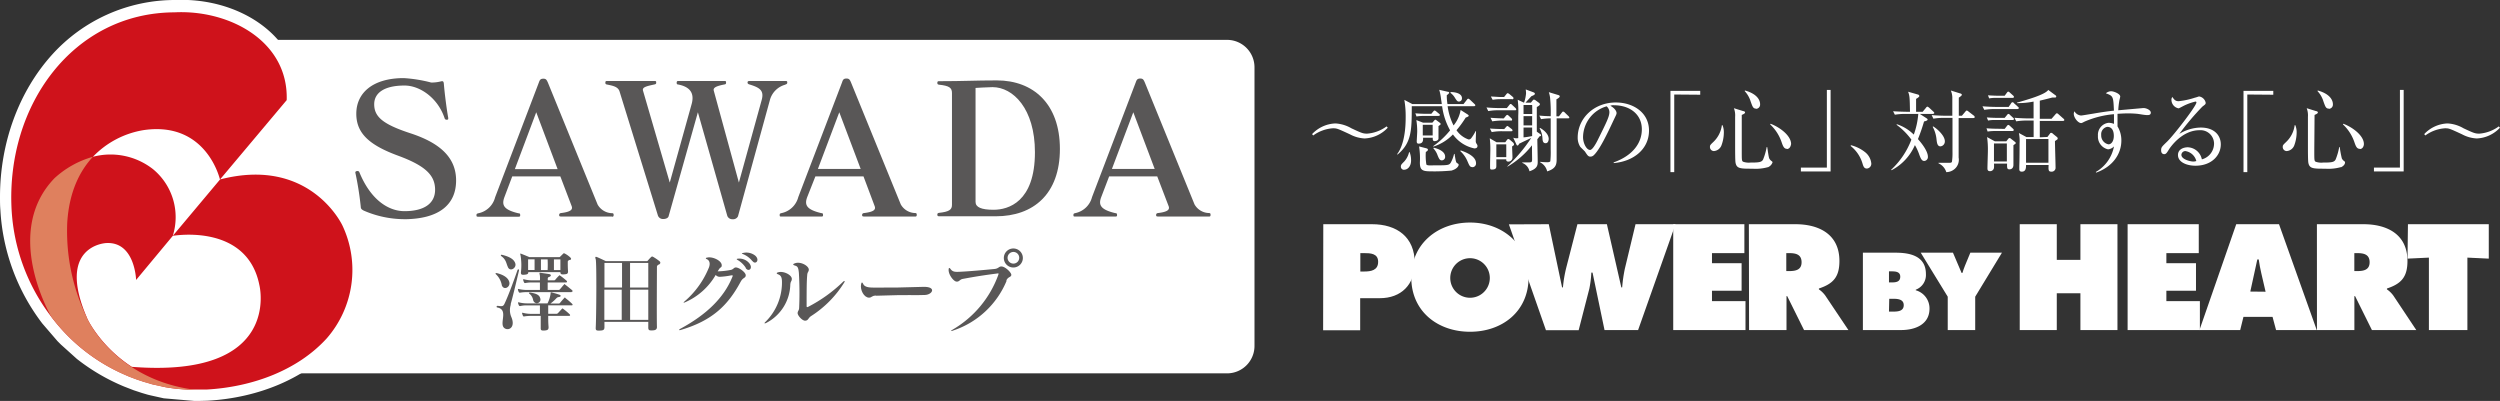 <svg xmlns="http://www.w3.org/2000/svg" viewBox="0 0 467.66 75"><rect x="0" y="0" width="467.66" height="75" fill="#333333" stroke="none"/><defs><style>.cls-1{fill:#fff;}.cls-2{fill:none;}.cls-3{fill:#595757;}.cls-4{fill:#cf121b;}.cls-5{fill:#df805e;}</style></defs><g id="レイヤー_2" data-name="レイヤー 2"><g id="navi"><path class="cls-1" d="M255.28,25.9a6.41,6.41,0,0,1-2.75-.77C250.1,24,250.05,24,249.32,24a7,7,0,0,0-3.66,1.34l-.22-.25a6.31,6.31,0,0,1,4.36-2,6.66,6.66,0,0,1,3,.91c1.86.87,2.16,1,2.93,1a7,7,0,0,0,3.65-1.36l.22.25A6.28,6.28,0,0,1,255.28,25.9Z"/><path class="cls-1" d="M275.79,27.76a6.59,6.59,0,0,1-4-2.61,8.71,8.71,0,0,1-3.68,2.28v-.1a15.28,15.28,0,0,0,3.15-2.95,12.56,12.56,0,0,1-1.49-4.51h-5.68c0,4.41,0,6.85-2.67,9.05l-.07-.08c1.38-1.83,1.6-4.9,1.6-6.89a17.88,17.88,0,0,0-.25-3.27l1.5.79h5.5c0-.15-.08-.62-.13-.92a10,10,0,0,0-.34-1.75l1.61.37c.15,0,.25.09.25.19s-.27.33-.45.45c0,.37,0,.8.13,1.66h3l.62-.79c.11-.15.18-.22.26-.22s.2.09.31.17l.85.81c.08.08.17.15.17.26s-.15.17-.27.17h-4.91a11.2,11.2,0,0,0,1.11,3.6,6.14,6.14,0,0,0,1.32-2.9l1.27.81c.15.1.24.18.24.27s-.07.17-.56.35a19.88,19.88,0,0,1-1.72,2.36,4.5,4.5,0,0,0,2.26,1.73c.3,0,.42-.12.64-.44a7.48,7.48,0,0,0,.67-1.12h.08c0,.3-.05,1.61-.05,1.88a.78.78,0,0,0,.12.43c.18.27.2.34.2.44C276.41,27.76,275.92,27.76,275.79,27.76Zm-13.12,4a.58.58,0,0,1-.62-.62c0-.3.12-.42.64-.94a3.94,3.94,0,0,0,.9-1.74l.1,0a4.1,4.1,0,0,1,.27,1.48C264,31,263.39,31.75,262.67,31.75Zm6.42-10.07h-2.72a7.76,7.76,0,0,0-1.39.1l-.22-.59c.87.07,1.7.09,1.81.09h1.18l.33-.4c.09-.1.19-.22.27-.22a.67.67,0,0,1,.32.17l.5.42c.13.11.19.18.19.25S269.25,21.68,269.09,21.68Zm0,1.93c0,.37,0,2.19,0,2.33-.08.42-.62.45-.72.45-.38,0-.37-.35-.35-.64h-1.81c0,.36.08,1.11-.84,1.11-.35,0-.35-.29-.35-.44s.09-1.57.09-1.86a13.92,13.92,0,0,0-.16-2.11l1.26.49h1.73l.35-.4a.34.34,0,0,1,.23-.16c.07,0,.17.09.24.14l.57.43a.35.35,0,0,1,.17.26C269.46,23.34,269.32,23.42,269.05,23.61Zm2.52,8.28a33.84,33.84,0,0,1-4,.15c-1.62,0-2-.3-2-1.66a14.49,14.49,0,0,0-.15-3l1.31.34c.2.05.34.11.34.28s-.15.27-.39.42a10.32,10.32,0,0,0,.1,2.33c.08.13.27.15.4.17s.77,0,1.46,0c2.3,0,2.41-.07,2.7-.5A6.13,6.13,0,0,0,272,28.8h.1c.2,1.24.25,1.58.47,1.71s.29.17.29.34S272.59,31.6,271.57,31.89ZM268,23.34h-1.85v2H268ZM269.72,30c-.4,0-.53-.31-.78-.89a3.78,3.78,0,0,0-.81-1.36l.07-.12c1.14.27,2.13.82,2.13,1.66A.64.64,0,0,1,269.72,30Zm3.19-11c-.3,0-.42-.19-.77-.74a2.89,2.89,0,0,0-.82-.89l.05-.15c.8,0,2.11.22,2.11,1.16A.58.58,0,0,1,272.91,19Zm2.51,12.26c-.43,0-.55-.27-.87-1a5.36,5.36,0,0,0-1.39-2l.08-.12c1.58.52,2.87,1.31,2.87,2.38A.69.69,0,0,1,275.42,31.28Z"/><path class="cls-1" d="M283.4,20.63h-3a10.45,10.45,0,0,0-2,.15l-.33-.68c1.16.11,2.35.12,2.58.12h1.22l.46-.57c.11-.13.16-.2.25-.2s.17.05.3.19l.59.55a.52.52,0,0,1,.16.27C283.66,20.59,283.51,20.63,283.4,20.63Zm-.54,6.76c0,.32.07,1.78.07,2.08a.76.76,0,0,1-.76.76c-.42,0-.42-.25-.4-.42h-1.86c0,.18,0,1,0,1.17,0,.37,0,.74-.85.74-.17,0-.32,0-.32-.4,0-.09,0-.42,0-.49,0-.7.05-2.25.05-2.8a16.39,16.39,0,0,0-.11-2.16l1.27.74h1.63l.3-.41c.1-.13.18-.2.28-.2a.81.81,0,0,1,.29.15l.6.52a.49.49,0,0,1,.15.27C283.26,27.08,283.21,27.19,282.86,27.39Zm-.15-2.84h-1.66a10.3,10.3,0,0,0-2,.16l-.34-.67c1.06.09,2.18.1,2.68.1l.32-.36c.14-.16.19-.21.25-.21s.16.05.29.16l.5.38a.33.33,0,0,1,.17.27C283,24.51,282.83,24.55,282.71,24.55Zm-.09-2h-1.47a12,12,0,0,0-2,.15l-.33-.67c1.19.1,2.41.12,2.48.12l.38-.46c.12-.13.19-.2.27-.2s.17.07.29.17l.46.44a.47.47,0,0,1,.16.26C282.88,22.52,282.79,22.57,282.62,22.57Zm.22-4h-2.21a9.12,9.12,0,0,0-1.41.12l-.33-.61c.53,0,1.39.09,2,.09h.47l.42-.52c.11-.15.2-.2.26-.2s.17.07.31.16l.62.52c.08.09.16.16.16.26S283,18.58,282.84,18.58ZM281.77,27h-1.86v2.4h1.86ZM288,25.5c-.28.37-.31.42-.42.54,0,.58.07,3.5.07,4.15s0,1.34-1.54,1.85a2.14,2.14,0,0,0-1.34-1.56l0-.1,1.09,0c.45,0,.67,0,.72-.28s0-.62,0-2.92a16.26,16.26,0,0,1-4.59,4l0-.09a28.58,28.58,0,0,0,4.45-5.29c-.32.16-1.91.9-2.28,1.1-.05.15-.15.32-.29.32s-.15-.1-.22-.23l-.58-1.24a1.56,1.56,0,0,0,.94.08V21.66a17.72,17.72,0,0,0-.1-3l1.18.55h0a6.69,6.69,0,0,0,.38-1.77,6.5,6.5,0,0,0-.06-.71l1.45.54c.17.07.26.15.26.25a.3.3,0,0,1-.16.25,3.23,3.23,0,0,1-.48.22c-.17.17-.92,1-1.11,1.22h1l.32-.4c.1-.12.17-.18.25-.18a.75.75,0,0,1,.37.18l.57.42a.37.37,0,0,1,.18.27c0,.13-.11.28-.58.52,0,.67,0,.95,0,4.61l.6.42c.12.08.19.15.19.25S288.24,25.47,288,25.5Zm-1.39-5.86H285v1.69h1.63C286.63,21.06,286.63,19.87,286.61,19.64ZM285,21.73v1.73h1.61l0-1.73Zm1.61,2.13H285V25.7a14.2,14.2,0,0,0,1.61-.25Zm2.52,2.93c-.51,0-.56-.47-.59-.92A4.23,4.23,0,0,0,288,24l.08-.08c.39.22,1.63,1,1.63,2.08C289.68,26.51,289.46,26.79,289.13,26.79Zm4.22-4.66h-2.16c0,4.9,0,5.16,0,5.75,0,.2,0,1.41,0,2,0,1.06-.3,1.71-1.77,2.18a2.51,2.51,0,0,0-1.31-1.69v-.1a12.55,12.55,0,0,0,1.3.08c.1,0,.53,0,.6-.2a16.69,16.69,0,0,0,.07-2.16c0-3.17,0-3.55,0-5.85a12.29,12.29,0,0,0-1.81.15l-.32-.67c.69.07,1.23.1,2.13.12a27.55,27.55,0,0,0-.12-3.5,5.86,5.86,0,0,0-.23-1l1.74.53c.17.05.3.1.3.27s-.35.4-.62.54c0,.38,0,1.39,0,3.18h.47l.52-.67c.1-.13.16-.22.26-.22a.5.5,0,0,1,.32.19l.69.67a.43.43,0,0,1,.15.28C293.6,22.12,293.47,22.13,293.35,22.13Z"/><path class="cls-1" d="M301.86,30.51l0-.13c3.59-1.28,5.27-3.64,5.27-6.19,0-2.83-2.28-4.5-5.2-4.5a1.28,1.28,0,0,0-.69.1c.91.48,1.16,1.1,1.16,1.34s-.05.3-.57,1.39c-1.07,2.29-2.65,5.66-3.79,6.6a.91.91,0,0,1-.53.18c-.39,0-.54-.21-1-.92-.12-.16-.79-.78-.91-.93a3.18,3.18,0,0,1-.47-1.71c0-3.61,3.05-6.57,7.14-6.57,3.25,0,6.2,1.89,6.2,5.26S305.7,30.18,301.86,30.51Zm-1.32-10.62a6.09,6.09,0,0,0-4.41,5.76c0,1.14.65,2.4,1.31,2.4.45,0,1.1-1.19,1.39-1.76,1.67-3.37,2.23-4.46,2.23-5.33A1.45,1.45,0,0,0,300.54,19.89Z"/><path class="cls-1" d="M313.19,17.68V32.2h-.71V17h5.57v.72Z"/><path class="cls-1" d="M322,27.26a1.65,1.65,0,0,1-1.39,1,.75.75,0,0,1-.74-.77c0-.32.05-.37.61-.91a5.22,5.22,0,0,0,1.62-3.16l.12,0a3.48,3.48,0,0,1,.25,1.38A7.08,7.08,0,0,1,322,27.26Zm8.75,4a8.48,8.48,0,0,1-2.9.3c-2.31,0-3,0-3.2-1.16-.07-.45-.07-2.17-.07-3.26V21.85a3.78,3.78,0,0,0-.23-1.61l1.77.55c.14,0,.32.1.32.25s-.18.27-.62.46c0,.82,0,6.16,0,6.77,0,1.72,0,1.87.3,2a3.25,3.25,0,0,0,1.34.14c1.61,0,2.08-.07,2.35-.57a11.16,11.16,0,0,0,.67-2.33h.1c.07.34.25,1.83.38,2.12a1.44,1.44,0,0,0,.51.55.25.25,0,0,1,.1.23C331.47,30.61,331.33,31,330.7,31.3Zm-2.25-10.94c-.57,0-.67-.39-1-1.29a5.06,5.06,0,0,0-1.14-2l.07-.1c2.82.79,2.82,2.35,2.82,2.56A.79.79,0,0,1,328.45,20.36Zm5.78,7.52c-.57,0-.75-.49-1.05-1.37a8.11,8.11,0,0,0-2.1-3.2l.07-.12c1.69.62,3.85,2.21,3.85,3.79C335,27.28,334.82,27.88,334.23,27.88Z"/><path class="cls-1" d="M336.88,32.07v-.72h4.86V16.82h.7V32.07Z"/><path class="cls-1" d="M349.23,31.53c-.54,0-.67-.43-.84-1a6.5,6.5,0,0,0-2.2-3.22l.05-.15a7,7,0,0,1,2.67,1.32,3.08,3.08,0,0,1,1.14,2.06A.9.9,0,0,1,349.23,31.53Z"/><path class="cls-1" d="M361.58,21.31h-2.45l1.27.82c.1.07.19.14.19.25s-.24.26-.67.34a33.46,33.46,0,0,1-1.14,3.3c1.24,1.39,1.86,2.56,1.86,3.28a.74.74,0,0,1-.66.81c-.46,0-.65-.34-1-1.32a10.11,10.11,0,0,0-.77-1.65,9.6,9.6,0,0,1-4.38,4.71l-.06-.1a14.86,14.86,0,0,0,3.78-5.63,12.64,12.64,0,0,0-2.78-2.78l.07-.1A8,8,0,0,1,358,25.18a14.61,14.61,0,0,0,.84-3.87h-2.38a11.68,11.68,0,0,0-2,.15l-.33-.65c1.15.08,2.41.1,2.58.1h.58c-.05-2.63-.05-2.93-.35-3.75l1.86.53a.33.33,0,0,1,.24.27c0,.13-.19.29-.61.54,0,.2,0,1.12,0,1.3s0,.22,0,1.11h1.23l.62-.75c.06-.09.18-.21.26-.21s.22.11.31.17l.82.76c.1.1.17.18.17.26S361.68,21.31,361.58,21.31Zm7.59.77h-2.78c0,2.06,0,5.35,0,7.39a2.27,2.27,0,0,1-.82,2.2,2.42,2.42,0,0,1-1.49.53,2.65,2.65,0,0,0-1.46-1.65v-.09c.32,0,.89,0,1.52,0,.83,0,.91,0,1-.21a10.94,10.94,0,0,0,.1-1.86c0-1,0-5.43,0-6.34h-1.57a10.94,10.94,0,0,0-2,.15l-.33-.67c1.12.1,2.26.12,2.58.12h1.29c0-.54,0-2.92,0-3.4a3.58,3.58,0,0,0-.28-1.32l1.76.55c.12,0,.3.13.3.25s-.18.28-.57.54c0,.51,0,2.89,0,3.38H367l.65-.77c.09-.1.15-.2.25-.2a.56.56,0,0,1,.32.17l1,.77a.33.33,0,0,1,.17.25C369.42,22.05,369.27,22.08,369.17,22.08ZM363,27.38c-.6,0-.67-.66-.75-1.34a6.12,6.12,0,0,0-.71-2.31l.07-.09c.67.37,2.2,1.71,2.2,2.78A.92.92,0,0,1,363,27.38Z"/><path class="cls-1" d="M375.75,20l.44-.65c.1-.17.18-.22.27-.22s.16,0,.31.2l.71.64c.1.08.17.15.17.25s-.16.18-.26.18h-4.2a12,12,0,0,0-2,.15l-.34-.67c1.11.1,2.27.12,2.59.12ZM375,24.11l.42-.54c.11-.13.16-.2.25-.2s.18.05.32.19l.57.52c.11.11.15.18.15.25s-.12.18-.25.18H373.2a8.2,8.2,0,0,0-1.39.1L371.6,24c.75.06,1.49.08,1.82.08ZM375,22.05l.43-.52c.12-.15.17-.22.25-.22s.17,0,.32.19l.57.52c.1.08.17.15.17.25s-.1.18-.25.18h-3.2a6.13,6.13,0,0,0-1.39.1l-.24-.58c.89.06,1.71.08,1.83.08Zm.3,4.39.33-.42c.14-.17.19-.2.27-.2a.45.45,0,0,1,.27.13l.72.56c.1.08.19.15.19.25s-.06.13-.44.4c0,.59,0,3.15,0,3.67,0,.82-.62.85-.72.85-.48,0-.48-.23-.47-1.07H373a4.94,4.94,0,0,1,0,.81.74.74,0,0,1-.75.6c-.47,0-.47-.35-.47-.55,0-.51.08-2.75.08-3.2a16.31,16.31,0,0,0-.15-2.63l1.46.8Zm-.3-8.53.42-.57c.11-.15.18-.2.25-.2s.17.05.3.18l.62.56c.08.08.15.15.15.25s-.1.18-.25.18h-3a6.27,6.27,0,0,0-1.39.1l-.22-.58c.87.06,1.69.08,1.81.08ZM373,26.84v3.37h2.41V26.84Zm10-1.22.47-.62c.06-.1.11-.15.21-.15A.36.36,0,0,1,384,25l.74.6c.13.11.18.16.18.32s-.08.17-.51.47c0,.77.11,4.21.11,4.9a.73.73,0,0,1-.8.82c-.55,0-.54-.34-.5-1.24H379c0,.47,0,1.24-.79,1.24-.47,0-.47-.32-.47-.51s0-.46,0-.55c.05-1.2.05-3.45.05-4.24a7.07,7.07,0,0,0-.13-1.93l1.41.76h1.35V22.55h-1.25a11.34,11.34,0,0,0-2,.15l-.34-.67c1.06.09,2.08.12,2.58.12h1V19a14.46,14.46,0,0,1-3.11.29V19.2c1.81-.52,5.29-1.49,5.85-2.38l1.35,1a.26.26,0,0,1,.15.23c0,.2-.2.2-.28.2l-.49,0c-.43.12-.84.23-2.31.58v3.39h2.2l.72-.82c.11-.14.18-.2.25-.2s.16,0,.32.16l.93.83a.33.33,0,0,1,.17.25c0,.15-.15.18-.27.18h-4.32v3.07Zm-4,.4v4.42h4.19V26Z"/><path class="cls-1" d="M401.69,21.53c-.55,0-1.44-.2-2-.25s-1.16-.07-1.58-.07c-.7,0-1.49.05-2,.08,0,.53,0,.91,0,1.35s0,.73,0,1a5,5,0,0,1,.72,2.65c0,2.53-1.63,4.9-4.71,6l-.07-.12a7,7,0,0,0,3.4-4.78,1.79,1.79,0,0,1-1.1.55,2.43,2.43,0,0,1-1.9-2.54,2.26,2.26,0,0,1,2-2.43,3,3,0,0,1,1,.2c0-.09,0-1.21,0-1.81a17.64,17.64,0,0,0-5.46,1.37c-.49.25-.54.29-.69.29-.57,0-1.37-1-1.37-1.73a1,1,0,0,1,.13-.47,1.55,1.55,0,0,0,1.23.79c.18,0,1.5-.23,2.26-.35,1.57-.27,2.81-.45,3.89-.56-.12-2.68-.12-2.73-1.51-3.25a1.56,1.56,0,0,1,1-.38c.44,0,1.69.45,1.69,1a6.34,6.34,0,0,1-.15.65,15,15,0,0,0-.22,1.91l4.71-.42c.57,0,1.38.39,1.38.86S401.87,21.53,401.69,21.53Zm-7.51,2.2a1.4,1.4,0,0,0-1.12,1.52A1.69,1.69,0,0,0,394.42,27c.55,0,1-.61,1-1.58C395.42,25,395.36,23.73,394.18,23.73Z"/><path class="cls-1" d="M410.69,31c-1.61,0-3.27-.65-3.27-2,0-1.15,1.16-1.45,1.84-1.45a2.8,2.8,0,0,1,2.63,2.26,3.06,3.06,0,0,0,2.28-2.95,2.53,2.53,0,0,0-2.73-2.5c-3.27,0-5.43,3.17-5.68,3.55-.42.68-.57.93-.92.93-.2,0-.57-.12-.57-.71s.13-.68,1.14-1.66c1.34-1.32,5.46-6.67,5.46-7.3,0-.1-.05-.17-.18-.17a10,10,0,0,0-2.4.9s-.69.37-.74.37a1.62,1.62,0,0,1-1.35-1.57.77.77,0,0,1,.18-.56c.39.64.69.79,1.16.79a14.4,14.4,0,0,0,3.08-.67c.12,0,.67-.22.75-.22a1.49,1.49,0,0,1,1.23,1.16c0,.27,0,.28-.61.74a48.28,48.28,0,0,0-4.32,5.11,7.84,7.84,0,0,1,4-1.19c2.7,0,3.76,1.61,3.76,3.13C415.45,29,413.77,31,410.69,31Zm-1.83-2.74a.75.75,0,0,0-.8.7c0,.87,1.72,1.26,2.21,1.26a1.72,1.72,0,0,0,.58-.1A2.49,2.49,0,0,0,408.86,28.27Z"/><path class="cls-1" d="M420.39,17.68V32.2h-.71V17h5.57v.72Z"/><path class="cls-1" d="M429.15,27.26a1.65,1.65,0,0,1-1.39,1,.75.75,0,0,1-.74-.77c0-.32.05-.37.61-.91a5.22,5.22,0,0,0,1.62-3.16l.12,0a3.48,3.48,0,0,1,.25,1.38A7.08,7.08,0,0,1,429.15,27.26Zm8.75,4a8.48,8.48,0,0,1-2.9.3c-2.31,0-3,0-3.2-1.16-.07-.45-.07-2.17-.07-3.26V21.85a3.78,3.78,0,0,0-.23-1.61l1.77.55c.14,0,.32.1.32.25s-.18.27-.62.46c0,.82-.05,6.16-.05,6.77,0,1.72,0,1.87.3,2a3.25,3.25,0,0,0,1.34.14c1.61,0,2.08-.07,2.35-.57a11.16,11.16,0,0,0,.67-2.33h.1a19.9,19.9,0,0,0,.39,2.12,1.34,1.34,0,0,0,.5.55.25.25,0,0,1,.1.23C438.67,30.61,438.53,31,437.9,31.3Zm-2.25-10.94c-.57,0-.67-.39-1-1.29a4.94,4.94,0,0,0-1.14-2l.07-.1c2.82.79,2.82,2.35,2.82,2.56A.79.79,0,0,1,435.65,20.36Zm5.78,7.52c-.57,0-.75-.49-1.05-1.37a8.11,8.11,0,0,0-2.1-3.2l.07-.12c1.69.62,3.85,2.21,3.85,3.79C442.2,27.28,442,27.88,441.43,27.88Z"/><path class="cls-1" d="M444.08,32.07v-.72h4.86V16.82h.7V32.07Z"/><path class="cls-1" d="M463.32,25.9a6.41,6.41,0,0,1-2.75-.77C458.14,24,458.09,24,457.35,24a6.94,6.94,0,0,0-3.65,1.34l-.22-.25a6.3,6.3,0,0,1,4.36-2,6.6,6.6,0,0,1,3,.91c1.86.87,2.16,1,2.94,1a7,7,0,0,0,3.65-1.36l.22.25A6.28,6.28,0,0,1,463.32,25.9Z"/><path class="cls-1" d="M247.54,41.94h9.11c4.62,0,8,2.37,8,7.28,0,4-2.52,6.56-6.54,6.56h-3.67v6h-6.93Zm6.93,8.85h.71c1.26,0,2.62-.21,2.62-1.81s-1.47-1.63-2.65-1.63h-.68Z"/><path class="cls-1" d="M285.94,51.9c0,6.35-4.91,10.16-10.95,10.16S264,58.25,264,51.9,269,41.63,275,41.63,285.94,45.67,285.94,51.9Zm-14.65.1a3.7,3.7,0,1,0,7.4,0,3.7,3.7,0,1,0-7.4,0Z"/><path class="cls-1" d="M289.72,41.94l2.49,11.82h.16a23.77,23.77,0,0,1,.61-3.65l2.1-8.17h5.51l2.7,11.82h.16a27.41,27.41,0,0,1,.5-3.49l2-8.33h7.48l-7,19.8h-6.28L297.91,51h-.23a19.55,19.55,0,0,1-.37,3l-2,7.77h-6.12l-6.93-19.8Z"/><path class="cls-1" d="M313,41.94h13.31v5.41h-6.06v1.89h5.54v5.15h-5.54v1.94h6.27v5.41H313Z"/><path class="cls-1" d="M327.15,41.94h8.69c4.46,0,8.25,1.9,8.25,6.88,0,3-1.16,4.26-3.84,5.15v.16a4.91,4.91,0,0,1,1.21,1.18l4.31,6.43h-8.3l-3.15-6.35h-.13v6.35h-7Zm7,8.77h.5c1.18,0,2.36-.18,2.36-1.65s-1.08-1.71-2.31-1.71h-.55Z"/><path class="cls-1" d="M377.82,41.94h6.93v6.67h4.42V41.94h6.93v19.8h-6.93V54.86h-4.42v6.88h-6.93Z"/><path class="cls-1" d="M398,41.94h13.31v5.41h-6.06v1.89h5.54v5.15h-5.54v1.94h6.27v5.41H398Z"/><path class="cls-1" d="M419.06,61.74h-7.62l6.88-19.8h8l7.06,19.8h-7.61l-.66-2.47h-5.44Zm4.75-7.17L423,51.08c-.21-.84-.34-1.7-.47-2.54h-.27l-1.31,6Z"/><path class="cls-1" d="M433.41,41.94h8.69c4.46,0,8.25,1.9,8.25,6.88,0,3-1.16,4.26-3.84,5.15v.16a4.91,4.91,0,0,1,1.21,1.18L452,61.74h-8.3l-3.15-6.35h-.13v6.35h-7Zm7,8.77h.5c1.18,0,2.36-.18,2.36-1.65s-1.08-1.71-2.31-1.71h-.55Z"/><path class="cls-1" d="M450.44,41.94h15.12v6.44l-4-.19V61.74h-7.2V48.19l-4,.19Z"/><path class="cls-1" d="M348.48,47.27h6.13c2.8,0,5.66.67,5.66,4a2.93,2.93,0,0,1-1.9,2.92v.11a3.51,3.51,0,0,1,2.57,3.44c0,3-2.76,4-5.3,4h-7.16Zm5.36,5.56c.77,0,1.63-.07,1.63-1.07s-1-1-1.75-1h-.36v2.07Zm-.48,5.46H354c.87,0,2.12,0,2.12-1.21s-1.35-1.19-2.19-1.19h-.52Z"/><path class="cls-1" d="M365.33,47.27l1.61,3.78h.16c.15-.46.29-.92.48-1.36l1-2.42h5.91l-5,8.23v6.24h-5.14V55.5l-5.05-8.23Z"/><path class="cls-1" d="M44.94,7.46a5.13,5.13,0,0,0-5,5.19v52a5.13,5.13,0,0,0,5,5.19H229.67a5.13,5.13,0,0,0,5-5.19V12.65a5.13,5.13,0,0,0-5-5.19Z"/><path class="cls-2" d="M44.94,7.46a5.13,5.13,0,0,0-5,5.19v52a5.13,5.13,0,0,0,5,5.19H229.67a5.13,5.13,0,0,0,5-5.19V12.65a5.13,5.13,0,0,0-5-5.19Z"/><path class="cls-3" d="M103.62,48.52c0,.65,0,1.32,0,2h1.21c0-.8,0-1.26,0-2Zm-1.2,0h-1.23c0,.63,0,1.32,0,2h1.25a19.12,19.12,0,0,0,0-2M99.74,56.2A1.88,1.88,0,0,0,99,54.92c-.11-.09,0-.23.17-.19.9.13,1.7.36,1.86,1a.68.68,0,1,1-1.27.46m.26-7.68H98.79c0,.56,0,1.35,0,2H100c0-.64,0-1.35,0-2m6.54.11c-.24.11-.33.19-.33.37,0,.68,0,1,.05,1.78,0,.44-.19.51-.7.55s-.73,0-.73-.41h-6c0,.37-.25.44-.73.48s-.69,0-.65-.48a11.29,11.29,0,0,0-.07-3.12c-.13-.4,0-.4.14-.31.68.26,1.51.62,1.51.62h5.49c.14,0,.2,0,.27-.09l.58-.57c.07-.07.14-.09.3,0a4.46,4.46,0,0,1,1,.71c.19.17.23.36,0,.47m.29,8.5h-4.41c0,.51,0,1,0,1.58h1.56c.13,0,.18-.06.27-.13l.72-.78c.09-.11.16-.11.27,0a11.55,11.55,0,0,1,1.19,1c.11.1.16.3-.12.3h-3.89c0,.67,0,1.35.07,2.09,0,.42-.1.61-.79.65s-.69-.13-.68-.62c0-.74,0-1.44,0-2.12H99.47a8.33,8.33,0,0,0-1.4.1.19.19,0,0,1-.24-.11,3,3,0,0,1-.16-.43c0-.16,0-.17.16-.13a6,6,0,0,0,1.64.19H101c0-.58,0-1.09,0-1.58H98.71a5.22,5.22,0,0,0-1.38.12c-.1,0-.2,0-.27-.14a3.26,3.26,0,0,1-.15-.42c0-.14,0-.16.15-.13a6.24,6.24,0,0,0,1.65.19h3.71A5.69,5.69,0,0,0,103,54.9c0-.15,0-.25.2-.19a14.3,14.3,0,0,1,1.4.4c.41.13.36.41-.07.46a.64.64,0,0,0-.44.21,7.23,7.23,0,0,1-1.12,1h1.5a.32.32,0,0,0,.3-.13c.2-.26.51-.61.74-.86s.17-.11.3,0A13.32,13.32,0,0,1,107,56.81c.18.18.15.32-.12.32m.06-2.48H98.68a7,7,0,0,0-1.38.1c-.13,0-.19,0-.25-.12a1.47,1.47,0,0,1-.16-.45c0-.14,0-.15.16-.11a6.91,6.91,0,0,0,1.63.17H101v-1.4H99.68a6.42,6.42,0,0,0-1.39.1.2.2,0,0,1-.26-.12,2,2,0,0,1-.16-.44c0-.16,0-.17.16-.13a6,6,0,0,0,1.65.19H101a5.54,5.54,0,0,0,0-.85c-.11-.57-.15-.6.18-.55s1.17.16,1.56.23.42.39,0,.53a.33.33,0,0,0-.27.38c0,.09,0,.19,0,.26h1.16a.3.3,0,0,0,.26-.13,7.51,7.51,0,0,1,.66-.72c.09-.12.15-.1.28,0a14.48,14.48,0,0,1,1.15.92c.12.11.16.33-.14.33h-3.39c0,.37,0,.75,0,1.4h2a.34.34,0,0,0,.29-.12c.19-.21.53-.64.74-.86s.13-.11.27,0c.42.31.89.72,1.25,1,.17.16.15.35-.13.35M95,49.93c-.29-.6-.3-1.35-1.2-2-.21-.16-.1-.32.12-.26,1.25.31,2.23.76,2.48,1.62s-1,1.63-1.4.65m.57,7a3.29,3.29,0,0,0,.08,2.36c.72,1.67-.18,2.48-1,2.23-1.66-.56.7-3.52-1.57-4-.27,0-.22-.33,0-.32.73.07,1,.19,1.27-.34.63-1.29,1.67-4.06,2.45-6.33.1-.27.35-.15.28.1-.57,2.41-1.2,5.05-1.57,6.32m-1.63-3.56a3.72,3.72,0,0,0-1.08-2.07c-.19-.15-.1-.28.13-.24,1.26.3,2.21.9,2.36,1.76s-1,1.52-1.41.55"/><path class="cls-3" d="M121.25,49.19h-3.39c0,1,0,2.73,0,4.6h3.41c0-2.12,0-4,0-4.6m-3.4,5c0,2.16,0,4.41,0,5.65h3.4c0-1.45,0-3.64,0-5.65Zm-4.82,0c0,2,0,4.2,0,5.65h3.25c0-1.27,0-3.49,0-5.65Zm3.27-5h-3.25c0,.61,0,2.48,0,4.6h3.29c0-1.87,0-3.62,0-4.6m6.94.25c-.29.18-.41.24-.41.5,0,1.16-.06,9.53,0,11.23,0,.49-.32.62-.86.64s-.78,0-.76-.6c0-.21,0-.58,0-1h-8.2v1c0,.51-.23.61-.85.63s-.81,0-.78-.57c.11-1.88.19-12,0-12.77-.19-.52,0-.5.26-.4.63.26,1.62.75,1.62.75h7.59a.3.3,0,0,0,.3-.13,6.52,6.52,0,0,1,.62-.66c.1-.08.18-.11.37,0a9.52,9.52,0,0,1,1.14.78c.19.15.31.4-.05.64"/><path class="cls-3" d="M140.74,48.85A4.22,4.22,0,0,0,139,47.54c-.28-.11-.32-.16,0-.22a2.67,2.67,0,0,1,2.3.52c.91.85,0,1.75-.53,1m-1.26,1.26a4.54,4.54,0,0,0-1.55-1.48c-.2-.12-.18-.2,0-.22a2.41,2.41,0,0,1,2.21.85c.79,1-.2,1.72-.7.85m-.93,2.62c-2.31,4.3-5.21,7.24-11.19,9-.37.11-.43,0-.1-.21,4.84-2.61,8.17-5.77,9.76-9.74.12-.26.06-.29-.22-.26a14.61,14.61,0,0,1-2.09.27,1,1,0,0,1-.82-.35,12.23,12.23,0,0,1-5.69,5.1c-.34.16-.43.1-.12-.16A16.52,16.52,0,0,0,132.63,50c.3-.83,0-1.33-.37-1.5s-.24-.28.06-.32c1-.23,2.77.62,2.69,1.5,0,.37-.25.26-.54.73a3,3,0,0,1-.23.35,14.48,14.48,0,0,0,2.48-.27c.49-.11.56-.46.93-.46.6,0,1.89.93,1.85,1.49s-.5.33-.95,1.19"/><path class="cls-3" d="M151.72,59.13c-.56.38-.49.8-1.06.86s-1.49-1-1.45-1.44c0-.33.27-.5.28-.93a63.36,63.36,0,0,0-.05-6.6c-.09-.84-.18-1.18-.67-1.32s-.49-.3-.13-.42c1-.45,2.58.38,2.66,1.12,0,.48-.26.43-.3,1.07-.1,1.18-.11,2.5-.11,5.75,0,.22.05.28.26.19a27.43,27.43,0,0,0,6.58-4.72c.24-.22.36-.15.21.13a19.85,19.85,0,0,1-6.22,6.31m-3.88-6a8.32,8.32,0,0,1-4.47,7.26c-.39.2-.48.09-.16-.2a10.36,10.36,0,0,0,3.07-7.36c0-.87-.14-1.3-.74-1.52-.32-.12-.32-.28,0-.36.93-.33,2.55.43,2.58,1.2,0,.49-.23.45-.27,1"/><path class="cls-3" d="M163.91,55.29c-.87,0-.79.38-1.34.39-.95,0-1.73-1.47-1.48-2.56.09-.37.22-.37.38,0,.27.59,1.07.68,2,.68,3.77,0,5.11,0,9.25-.14,2.54-.06,1.73,1.48.28,1.52-2.22.1-2.45-.09-9.11.14"/><path class="cls-3" d="M189.56,47.13a1.1,1.1,0,0,0-1.08,1.11,1.09,1.09,0,1,0,1.08-1.11m0,2.91a1.78,1.78,0,0,1,0-3.56,1.78,1.78,0,0,1,0,3.56m-1.26,2.49a16.43,16.43,0,0,1-10,9.3c-.49.18-.53.1-.08-.18a19.5,19.5,0,0,0,8.51-10.19c.11-.33.12-.35-.26-.29-2.31.3-3.94.55-6.36,1-.61.11-.63.55-1.18.51s-1.56-1.35-1.47-2.28c0-.32.16-.34.33-.11.43.62.92.59,1.93.54,1.63-.08,4.16-.3,6.29-.51.79-.08.81-.45,1.25-.47.72-.08,2,1.18,1.92,1.61s-.59.27-.93,1"/><path class="cls-3" d="M75.52,41a19.17,19.17,0,0,1-7.47-1.6c-.29-.15-.52-.31-.55-.57a59.28,59.28,0,0,0-1-6.4c-.08-.23,0-.37.22-.42s.43,0,.51.22c2.15,5.24,5.5,7.27,8.43,7.27,3.76,0,5.73-1.49,5.73-4,0-2.67-1.74-4.44-6.74-6.31-5.52-2-8-4.22-8-7.91,0-3.88,3.06-6.67,8.88-6.67a26.68,26.68,0,0,1,5.13.83,7.05,7.05,0,0,0,1.71-.19c.45-.12.59-.09.65.35.16,1.91.53,4.82.83,6.47,0,.19,0,.29-.17.32s-.42,0-.5-.24C81.94,18.35,78.57,16,75.68,16,71.8,16,70,17.43,70,19.5c0,2.35,1.63,3.75,6.8,5.44,5.59,1.83,8.52,4.59,8.52,8.82,0,4.52-3.19,7.25-9.84,7.25"/><path class="cls-3" d="M100.31,21l-4,10.64h8Zm14.18,19.5h-9.57c-.26,0-.32-.09-.32-.27s.06-.37.45-.39c1.71-.22,2.14-.63,1.88-1.3L104.82,33h-9l-1.47,3.9c-.54,1.48-.13,2.34,2.63,3,.27,0,.33.09.33.37s-.13.27-.46.27H89.61c-.4,0-.48,0-.48-.27s.08-.3.33-.37a4.07,4.07,0,0,0,3.16-3l8.19-21.49c.17-.49.33-.69.83-.69s.61.2.86.75l9.29,22.79a3.19,3.19,0,0,0,2.68,1.62c.25,0,.32.09.32.33s-.07.33-.3.33"/><path class="cls-3" d="M146.91,15.84A4.07,4.07,0,0,0,144,18.79l-5.95,21.67a1,1,0,0,1-1,.55,1,1,0,0,1-1-.63L130.55,21l-5.47,19.42c-.09.41-.62.55-1,.55a1,1,0,0,1-1-.63l-7.18-23.22c-.28-.91-1.24-1.08-2.41-1.32a.29.29,0,0,1-.25-.31c0-.25.07-.34.27-.34h8.95c.27,0,.29.09.29.28s0,.3-.33.37c-1.61.34-2.33.54-2.13,1.18l5,17.17,4.11-14.75c.5-1.9-.23-3.16-2.59-3.6-.17,0-.23-.14-.23-.31s.06-.34.25-.34h8.75c.2,0,.24.09.24.28s0,.32-.3.37c-1.45.28-2.17.58-2,1.16l4.7,17.19,4.26-15.43c.51-1.82-.4-2.34-2.28-2.92-.26-.07-.36-.18-.36-.37s.1-.28.4-.28h6.69c.28,0,.34.06.34.28s-.1.32-.34.37"/><path class="cls-3" d="M157,21,153,31.6h8Zm14.18,19.5h-9.58c-.26,0-.33-.09-.33-.27s.07-.37.47-.39c1.72-.22,2.14-.63,1.87-1.3L161.53,33h-9L151,36.87c-.55,1.48-.13,2.34,2.64,3,.26,0,.32.09.32.37s-.12.27-.46.27H146.3c-.39,0-.45,0-.45-.27s.06-.3.31-.37a4.11,4.11,0,0,0,3.17-3l8.2-21.49c.15-.49.31-.69.81-.69s.63.2.86.75l9.3,22.79a3.17,3.17,0,0,0,2.66,1.62c.26,0,.33.09.33.33s-.07.33-.29.33"/><path class="cls-3" d="M185.67,16.3c-.86,0-3.18.15-3.18.15V37.77c0,1,1.09,1.47,3.37,1.47,2.74,0,7.74-1.43,7.74-10.77,0-8.17-4.12-12.17-7.93-12.17m.6,24.16h-10.6c-.23,0-.33-.08-.33-.31s.1-.29.29-.33c1.92-.21,2.45-.58,2.45-1.5V17.4c0-1-.53-1.36-2.45-1.56-.19-.05-.29-.07-.29-.35s.14-.3.33-.3c4.54,0,6.85-.15,10.8-.15,6.83,0,11.8,4.4,11.8,12.82s-4.94,12.6-12,12.6"/><path class="cls-3" d="M212,21,208,31.6h8Zm14.17,19.5h-9.57c-.28,0-.33-.09-.33-.27s.05-.37.46-.39c1.71-.22,2.14-.63,1.87-1.3L216.48,33h-9L206,36.87c-.56,1.48-.13,2.34,2.63,3,.25,0,.33.09.33.37s-.13.27-.47.27h-7.23c-.39,0-.46,0-.46-.27s.07-.3.33-.37a4.1,4.1,0,0,0,3.15-3l8.19-21.49c.17-.49.33-.69.83-.69s.62.2.86.75l9.29,22.79a3.19,3.19,0,0,0,2.67,1.62c.27,0,.33.09.33.33s-.06.33-.29.33"/><path class="cls-1" d="M66,40.77c-1.94-4.21-8-10.75-18.18-10.91L56,20.12l0-1c0-.2,0-.4,0-.6A16.61,16.61,0,0,0,51.23,6.63C46.81,2.15,39.91-.31,32.73,0a31,31,0,0,0-23,10.24C3.5,17.15,0,26.73,0,36.85c0,.8,0,1.62.07,2.42A38.48,38.48,0,0,0,7.92,60.52l2.83,3.29.63.63,3,2.7a37.63,37.63,0,0,0,8.82,5.16L25,73l1.55.51,1.05.31c.25.07.93.22.93.22l2.11.47,5.92.51,2.22-.06c9.71-.53,18.42-4.27,23.88-10.25A21.67,21.67,0,0,0,66,40.77Z"/><path class="cls-4" d="M64.06,42.19s-6-13-22.9-8.62L53.63,18.73c.36-11-10.69-16.95-21-16.42C13.76,2.38,1.1,19.61,2.17,39.24a36.26,36.26,0,0,0,7.41,20A34.1,34.1,0,0,0,23.42,70.11l.62.28,1.7.64c.38.12.76.23,1.15.39a11.24,11.24,0,0,1,1.44.43c.56.13,1.1.22,1.66.35.34.09.69.18,1,.24a32.2,32.2,0,0,0,4.17.43l1.1,0h.27l-.1,0c.74,0,1.47,0,2.21,0,8.74-.49,17.1-3.68,22.46-9.55A19.47,19.47,0,0,0,64.06,42.19ZM24.66,68.62a25.37,25.37,0,0,1-7.51-7.55,15,15,0,0,1-.83-1.47.93.93,0,0,0-.07-.2c-5.8-13.5,3.58-13.93,3.58-13.93,5.43-.34,5.63,6.9,5.63,6.9l6.86-8.25a11.63,11.63,0,0,0-3.69-12.47,12.9,12.9,0,0,0-11.25-2.32,16.9,16.9,0,0,1,9.54-5c11.74-1.67,14.21,9.19,14.23,9.26L32.32,44.12s13.92-2.47,16.21,9.26C48.53,53.38,52.87,70.83,24.66,68.62Z"/><path class="cls-5" d="M17.15,61.07a15,15,0,0,1-.83-1.47.93.93,0,0,0-.07-.2,37.08,37.08,0,0,1-3.67-17.75c.36-5.85,2.39-9.73,4.8-12.32a17.67,17.67,0,0,0-7.18,4c-9.66,10-1,25.21-.62,25.9A34.29,34.29,0,0,0,31,72.44a31.33,31.33,0,0,0,5.54.48c-11.7-1.46-17.42-8.66-19.41-11.85"/></g></g></svg>
